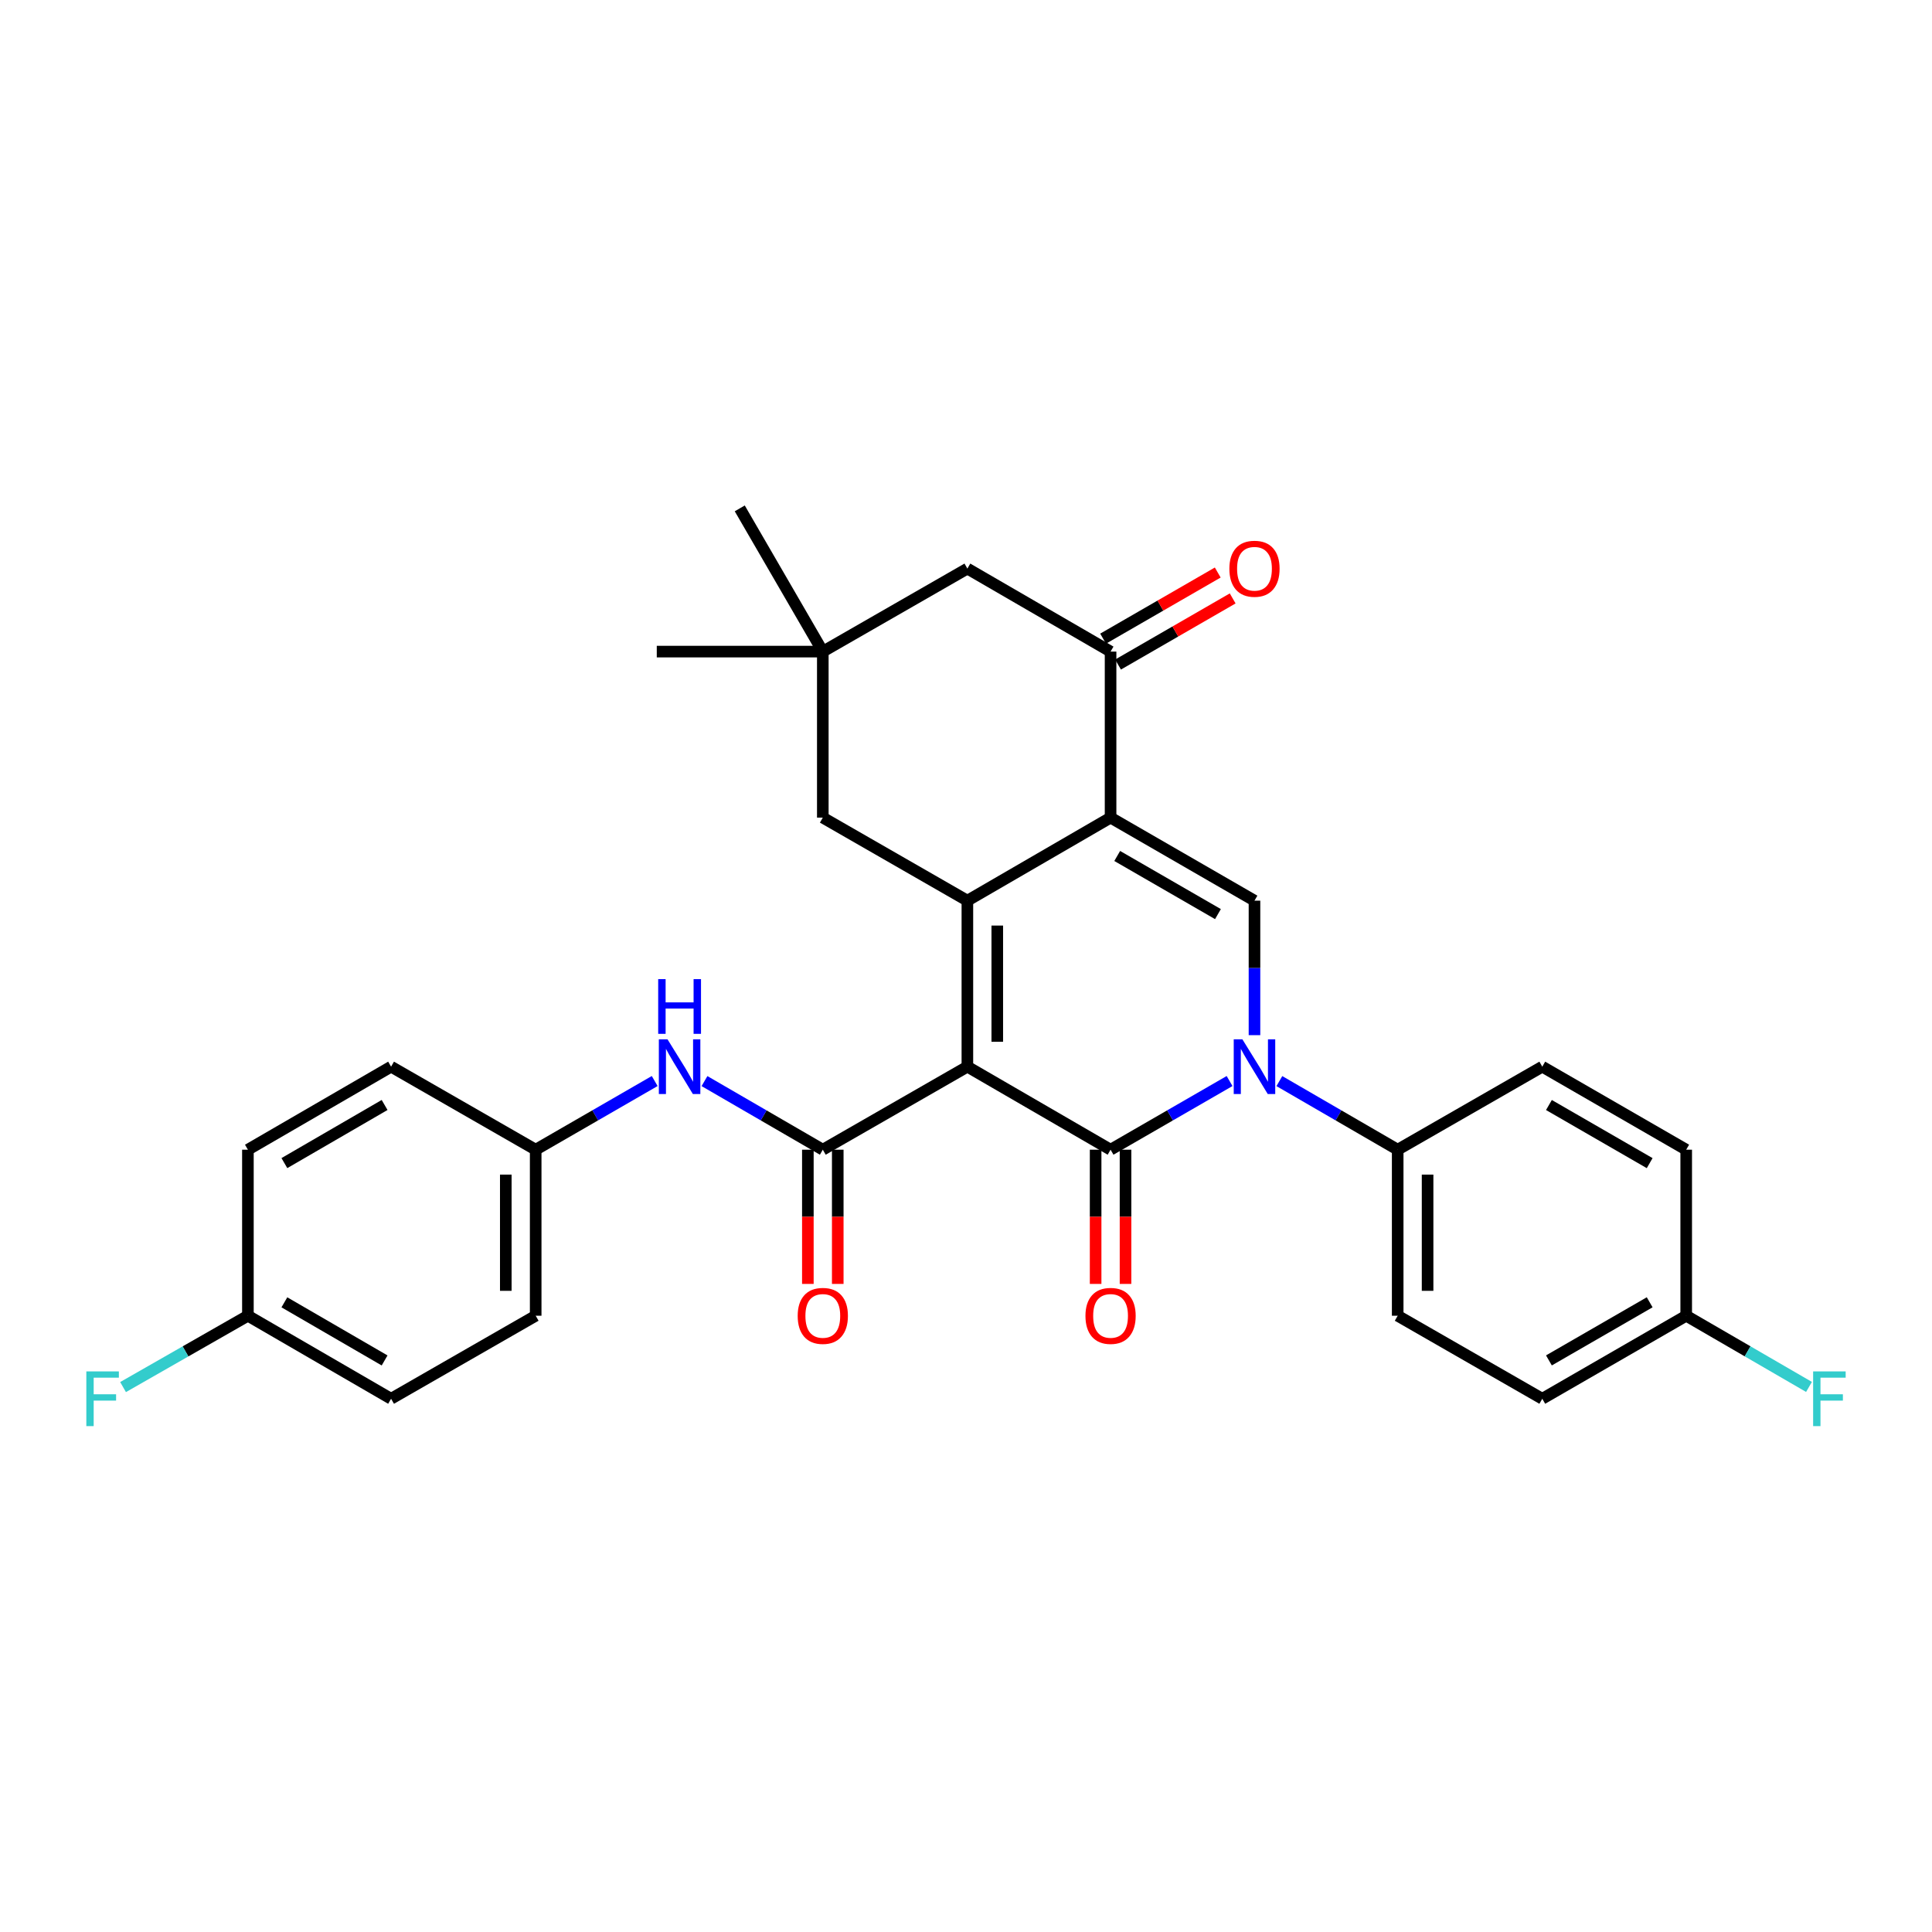 <?xml version='1.0' encoding='iso-8859-1'?>
<svg version='1.1' baseProfile='full'
              xmlns='http://www.w3.org/2000/svg'
                      xmlns:rdkit='http://www.rdkit.org/xml'
                      xmlns:xlink='http://www.w3.org/1999/xlink'
                  xml:space='preserve'
width='1000px' height='1000px' viewBox='0 0 1000 1000'>
<!-- END OF HEADER -->
<rect style='opacity:1.0;fill:#FFFFFF;stroke:none' width='1000' height='1000' x='0' y='0'> </rect>
<path class='bond-0' d='M 500.714,552.104 L 574.83,595.082' style='fill:none;fill-rule:evenodd;stroke:#000000;stroke-width:6px;stroke-linecap:butt;stroke-linejoin:miter;stroke-opacity:1' />
<path class='bond-1' d='M 500.714,552.104 L 500.714,466.183' style='fill:none;fill-rule:evenodd;stroke:#000000;stroke-width:6px;stroke-linecap:butt;stroke-linejoin:miter;stroke-opacity:1' />
<path class='bond-1' d='M 516.189,539.216 L 516.189,479.071' style='fill:none;fill-rule:evenodd;stroke:#000000;stroke-width:6px;stroke-linecap:butt;stroke-linejoin:miter;stroke-opacity:1' />
<path class='bond-4' d='M 500.714,552.104 L 425.883,595.082' style='fill:none;fill-rule:evenodd;stroke:#000000;stroke-width:6px;stroke-linecap:butt;stroke-linejoin:miter;stroke-opacity:1' />
<path class='bond-3' d='M 574.83,595.082 L 605.629,577.311' style='fill:none;fill-rule:evenodd;stroke:#000000;stroke-width:6px;stroke-linecap:butt;stroke-linejoin:miter;stroke-opacity:1' />
<path class='bond-3' d='M 605.629,577.311 L 636.427,559.541' style='fill:none;fill-rule:evenodd;stroke:#0000FF;stroke-width:6px;stroke-linecap:butt;stroke-linejoin:miter;stroke-opacity:1' />
<path class='bond-11' d='M 567.093,595.082 L 567.093,629.816' style='fill:none;fill-rule:evenodd;stroke:#000000;stroke-width:6px;stroke-linecap:butt;stroke-linejoin:miter;stroke-opacity:1' />
<path class='bond-11' d='M 567.093,629.816 L 567.093,664.551' style='fill:none;fill-rule:evenodd;stroke:#FF0000;stroke-width:6px;stroke-linecap:butt;stroke-linejoin:miter;stroke-opacity:1' />
<path class='bond-11' d='M 582.568,595.082 L 582.568,629.816' style='fill:none;fill-rule:evenodd;stroke:#000000;stroke-width:6px;stroke-linecap:butt;stroke-linejoin:miter;stroke-opacity:1' />
<path class='bond-11' d='M 582.568,629.816 L 582.568,664.551' style='fill:none;fill-rule:evenodd;stroke:#FF0000;stroke-width:6px;stroke-linecap:butt;stroke-linejoin:miter;stroke-opacity:1' />
<path class='bond-2' d='M 500.714,466.183 L 574.83,423.197' style='fill:none;fill-rule:evenodd;stroke:#000000;stroke-width:6px;stroke-linecap:butt;stroke-linejoin:miter;stroke-opacity:1' />
<path class='bond-8' d='M 500.714,466.183 L 425.883,423.197' style='fill:none;fill-rule:evenodd;stroke:#000000;stroke-width:6px;stroke-linecap:butt;stroke-linejoin:miter;stroke-opacity:1' />
<path class='bond-5' d='M 574.83,423.197 L 649.317,466.183' style='fill:none;fill-rule:evenodd;stroke:#000000;stroke-width:6px;stroke-linecap:butt;stroke-linejoin:miter;stroke-opacity:1' />
<path class='bond-5' d='M 578.268,443.048 L 630.409,473.139' style='fill:none;fill-rule:evenodd;stroke:#000000;stroke-width:6px;stroke-linecap:butt;stroke-linejoin:miter;stroke-opacity:1' />
<path class='bond-6' d='M 574.83,423.197 L 574.83,337.268' style='fill:none;fill-rule:evenodd;stroke:#000000;stroke-width:6px;stroke-linecap:butt;stroke-linejoin:miter;stroke-opacity:1' />
<path class='bond-9' d='M 662.199,559.573 L 692.821,577.327' style='fill:none;fill-rule:evenodd;stroke:#0000FF;stroke-width:6px;stroke-linecap:butt;stroke-linejoin:miter;stroke-opacity:1' />
<path class='bond-9' d='M 692.821,577.327 L 723.442,595.082' style='fill:none;fill-rule:evenodd;stroke:#000000;stroke-width:6px;stroke-linecap:butt;stroke-linejoin:miter;stroke-opacity:1' />
<path class='bond-30' d='M 649.317,535.796 L 649.317,500.99' style='fill:none;fill-rule:evenodd;stroke:#0000FF;stroke-width:6px;stroke-linecap:butt;stroke-linejoin:miter;stroke-opacity:1' />
<path class='bond-30' d='M 649.317,500.99 L 649.317,466.183' style='fill:none;fill-rule:evenodd;stroke:#000000;stroke-width:6px;stroke-linecap:butt;stroke-linejoin:miter;stroke-opacity:1' />
<path class='bond-7' d='M 425.883,595.082 L 395.262,577.327' style='fill:none;fill-rule:evenodd;stroke:#000000;stroke-width:6px;stroke-linecap:butt;stroke-linejoin:miter;stroke-opacity:1' />
<path class='bond-7' d='M 395.262,577.327 L 364.64,559.573' style='fill:none;fill-rule:evenodd;stroke:#0000FF;stroke-width:6px;stroke-linecap:butt;stroke-linejoin:miter;stroke-opacity:1' />
<path class='bond-13' d='M 418.146,595.082 L 418.146,629.816' style='fill:none;fill-rule:evenodd;stroke:#000000;stroke-width:6px;stroke-linecap:butt;stroke-linejoin:miter;stroke-opacity:1' />
<path class='bond-13' d='M 418.146,629.816 L 418.146,664.551' style='fill:none;fill-rule:evenodd;stroke:#FF0000;stroke-width:6px;stroke-linecap:butt;stroke-linejoin:miter;stroke-opacity:1' />
<path class='bond-13' d='M 433.621,595.082 L 433.621,629.816' style='fill:none;fill-rule:evenodd;stroke:#000000;stroke-width:6px;stroke-linecap:butt;stroke-linejoin:miter;stroke-opacity:1' />
<path class='bond-13' d='M 433.621,629.816 L 433.621,664.551' style='fill:none;fill-rule:evenodd;stroke:#FF0000;stroke-width:6px;stroke-linecap:butt;stroke-linejoin:miter;stroke-opacity:1' />
<path class='bond-14' d='M 578.697,343.97 L 608.365,326.855' style='fill:none;fill-rule:evenodd;stroke:#000000;stroke-width:6px;stroke-linecap:butt;stroke-linejoin:miter;stroke-opacity:1' />
<path class='bond-14' d='M 608.365,326.855 L 638.033,309.74' style='fill:none;fill-rule:evenodd;stroke:#FF0000;stroke-width:6px;stroke-linecap:butt;stroke-linejoin:miter;stroke-opacity:1' />
<path class='bond-14' d='M 570.964,330.565 L 600.632,313.451' style='fill:none;fill-rule:evenodd;stroke:#000000;stroke-width:6px;stroke-linecap:butt;stroke-linejoin:miter;stroke-opacity:1' />
<path class='bond-14' d='M 600.632,313.451 L 630.301,296.336' style='fill:none;fill-rule:evenodd;stroke:#FF0000;stroke-width:6px;stroke-linecap:butt;stroke-linejoin:miter;stroke-opacity:1' />
<path class='bond-31' d='M 574.83,337.268 L 500.714,294.299' style='fill:none;fill-rule:evenodd;stroke:#000000;stroke-width:6px;stroke-linecap:butt;stroke-linejoin:miter;stroke-opacity:1' />
<path class='bond-17' d='M 338.868,559.541 L 308.07,577.311' style='fill:none;fill-rule:evenodd;stroke:#0000FF;stroke-width:6px;stroke-linecap:butt;stroke-linejoin:miter;stroke-opacity:1' />
<path class='bond-17' d='M 308.07,577.311 L 277.271,595.082' style='fill:none;fill-rule:evenodd;stroke:#000000;stroke-width:6px;stroke-linecap:butt;stroke-linejoin:miter;stroke-opacity:1' />
<path class='bond-10' d='M 425.883,423.197 L 425.883,337.268' style='fill:none;fill-rule:evenodd;stroke:#000000;stroke-width:6px;stroke-linecap:butt;stroke-linejoin:miter;stroke-opacity:1' />
<path class='bond-15' d='M 723.442,595.082 L 723.442,681.02' style='fill:none;fill-rule:evenodd;stroke:#000000;stroke-width:6px;stroke-linecap:butt;stroke-linejoin:miter;stroke-opacity:1' />
<path class='bond-15' d='M 738.917,607.972 L 738.917,668.129' style='fill:none;fill-rule:evenodd;stroke:#000000;stroke-width:6px;stroke-linecap:butt;stroke-linejoin:miter;stroke-opacity:1' />
<path class='bond-16' d='M 723.442,595.082 L 798.281,552.104' style='fill:none;fill-rule:evenodd;stroke:#000000;stroke-width:6px;stroke-linecap:butt;stroke-linejoin:miter;stroke-opacity:1' />
<path class='bond-12' d='M 425.883,337.268 L 500.714,294.299' style='fill:none;fill-rule:evenodd;stroke:#000000;stroke-width:6px;stroke-linecap:butt;stroke-linejoin:miter;stroke-opacity:1' />
<path class='bond-28' d='M 425.883,337.268 L 339.945,337.268' style='fill:none;fill-rule:evenodd;stroke:#000000;stroke-width:6px;stroke-linecap:butt;stroke-linejoin:miter;stroke-opacity:1' />
<path class='bond-29' d='M 425.883,337.268 L 382.897,263.134' style='fill:none;fill-rule:evenodd;stroke:#000000;stroke-width:6px;stroke-linecap:butt;stroke-linejoin:miter;stroke-opacity:1' />
<path class='bond-21' d='M 723.442,681.02 L 798.281,723.997' style='fill:none;fill-rule:evenodd;stroke:#000000;stroke-width:6px;stroke-linecap:butt;stroke-linejoin:miter;stroke-opacity:1' />
<path class='bond-20' d='M 798.281,552.104 L 872.776,595.082' style='fill:none;fill-rule:evenodd;stroke:#000000;stroke-width:6px;stroke-linecap:butt;stroke-linejoin:miter;stroke-opacity:1' />
<path class='bond-20' d='M 801.722,571.955 L 853.869,602.039' style='fill:none;fill-rule:evenodd;stroke:#000000;stroke-width:6px;stroke-linecap:butt;stroke-linejoin:miter;stroke-opacity:1' />
<path class='bond-24' d='M 277.271,595.082 L 202.424,552.104' style='fill:none;fill-rule:evenodd;stroke:#000000;stroke-width:6px;stroke-linecap:butt;stroke-linejoin:miter;stroke-opacity:1' />
<path class='bond-25' d='M 277.271,595.082 L 277.271,681.02' style='fill:none;fill-rule:evenodd;stroke:#000000;stroke-width:6px;stroke-linecap:butt;stroke-linejoin:miter;stroke-opacity:1' />
<path class='bond-25' d='M 261.796,607.972 L 261.796,668.129' style='fill:none;fill-rule:evenodd;stroke:#000000;stroke-width:6px;stroke-linecap:butt;stroke-linejoin:miter;stroke-opacity:1' />
<path class='bond-18' d='M 872.776,681.02 L 872.776,595.082' style='fill:none;fill-rule:evenodd;stroke:#000000;stroke-width:6px;stroke-linecap:butt;stroke-linejoin:miter;stroke-opacity:1' />
<path class='bond-22' d='M 872.776,681.02 L 904.554,699.446' style='fill:none;fill-rule:evenodd;stroke:#000000;stroke-width:6px;stroke-linecap:butt;stroke-linejoin:miter;stroke-opacity:1' />
<path class='bond-22' d='M 904.554,699.446 L 936.331,717.873' style='fill:none;fill-rule:evenodd;stroke:#33CCCC;stroke-width:6px;stroke-linecap:butt;stroke-linejoin:miter;stroke-opacity:1' />
<path class='bond-33' d='M 872.776,681.02 L 798.281,723.997' style='fill:none;fill-rule:evenodd;stroke:#000000;stroke-width:6px;stroke-linecap:butt;stroke-linejoin:miter;stroke-opacity:1' />
<path class='bond-33' d='M 853.869,674.062 L 801.722,704.146' style='fill:none;fill-rule:evenodd;stroke:#000000;stroke-width:6px;stroke-linecap:butt;stroke-linejoin:miter;stroke-opacity:1' />
<path class='bond-19' d='M 128.316,681.02 L 202.424,723.997' style='fill:none;fill-rule:evenodd;stroke:#000000;stroke-width:6px;stroke-linecap:butt;stroke-linejoin:miter;stroke-opacity:1' />
<path class='bond-19' d='M 147.195,674.079 L 199.071,704.164' style='fill:none;fill-rule:evenodd;stroke:#000000;stroke-width:6px;stroke-linecap:butt;stroke-linejoin:miter;stroke-opacity:1' />
<path class='bond-23' d='M 128.316,681.02 L 96.004,699.484' style='fill:none;fill-rule:evenodd;stroke:#000000;stroke-width:6px;stroke-linecap:butt;stroke-linejoin:miter;stroke-opacity:1' />
<path class='bond-23' d='M 96.004,699.484 L 63.693,717.948' style='fill:none;fill-rule:evenodd;stroke:#33CCCC;stroke-width:6px;stroke-linecap:butt;stroke-linejoin:miter;stroke-opacity:1' />
<path class='bond-32' d='M 128.316,681.02 L 128.316,595.082' style='fill:none;fill-rule:evenodd;stroke:#000000;stroke-width:6px;stroke-linecap:butt;stroke-linejoin:miter;stroke-opacity:1' />
<path class='bond-26' d='M 202.424,552.104 L 128.316,595.082' style='fill:none;fill-rule:evenodd;stroke:#000000;stroke-width:6px;stroke-linecap:butt;stroke-linejoin:miter;stroke-opacity:1' />
<path class='bond-26' d='M 199.071,571.937 L 147.195,602.022' style='fill:none;fill-rule:evenodd;stroke:#000000;stroke-width:6px;stroke-linecap:butt;stroke-linejoin:miter;stroke-opacity:1' />
<path class='bond-27' d='M 277.271,681.02 L 202.424,723.997' style='fill:none;fill-rule:evenodd;stroke:#000000;stroke-width:6px;stroke-linecap:butt;stroke-linejoin:miter;stroke-opacity:1' />
<path  class='atom-4' d='M 643.057 537.944
L 652.337 552.944
Q 653.257 554.424, 654.737 557.104
Q 656.217 559.784, 656.297 559.944
L 656.297 537.944
L 660.057 537.944
L 660.057 566.264
L 656.177 566.264
L 646.217 549.864
Q 645.057 547.944, 643.817 545.744
Q 642.617 543.544, 642.257 542.864
L 642.257 566.264
L 638.577 566.264
L 638.577 537.944
L 643.057 537.944
' fill='#0000FF'/>
<path  class='atom-8' d='M 345.498 537.944
L 354.778 552.944
Q 355.698 554.424, 357.178 557.104
Q 358.658 559.784, 358.738 559.944
L 358.738 537.944
L 362.498 537.944
L 362.498 566.264
L 358.618 566.264
L 348.658 549.864
Q 347.498 547.944, 346.258 545.744
Q 345.058 543.544, 344.698 542.864
L 344.698 566.264
L 341.018 566.264
L 341.018 537.944
L 345.498 537.944
' fill='#0000FF'/>
<path  class='atom-8' d='M 340.678 506.792
L 344.518 506.792
L 344.518 518.832
L 358.998 518.832
L 358.998 506.792
L 362.838 506.792
L 362.838 535.112
L 358.998 535.112
L 358.998 522.032
L 344.518 522.032
L 344.518 535.112
L 340.678 535.112
L 340.678 506.792
' fill='#0000FF'/>
<path  class='atom-12' d='M 561.83 681.1
Q 561.83 674.3, 565.19 670.5
Q 568.55 666.7, 574.83 666.7
Q 581.11 666.7, 584.47 670.5
Q 587.83 674.3, 587.83 681.1
Q 587.83 687.98, 584.43 691.9
Q 581.03 695.78, 574.83 695.78
Q 568.59 695.78, 565.19 691.9
Q 561.83 688.02, 561.83 681.1
M 574.83 692.58
Q 579.15 692.58, 581.47 689.7
Q 583.83 686.78, 583.83 681.1
Q 583.83 675.54, 581.47 672.74
Q 579.15 669.9, 574.83 669.9
Q 570.51 669.9, 568.15 672.7
Q 565.83 675.5, 565.83 681.1
Q 565.83 686.82, 568.15 689.7
Q 570.51 692.58, 574.83 692.58
' fill='#FF0000'/>
<path  class='atom-14' d='M 412.883 681.1
Q 412.883 674.3, 416.243 670.5
Q 419.603 666.7, 425.883 666.7
Q 432.163 666.7, 435.523 670.5
Q 438.883 674.3, 438.883 681.1
Q 438.883 687.98, 435.483 691.9
Q 432.083 695.78, 425.883 695.78
Q 419.643 695.78, 416.243 691.9
Q 412.883 688.02, 412.883 681.1
M 425.883 692.58
Q 430.203 692.58, 432.523 689.7
Q 434.883 686.78, 434.883 681.1
Q 434.883 675.54, 432.523 672.74
Q 430.203 669.9, 425.883 669.9
Q 421.563 669.9, 419.203 672.7
Q 416.883 675.5, 416.883 681.1
Q 416.883 686.82, 419.203 689.7
Q 421.563 692.58, 425.883 692.58
' fill='#FF0000'/>
<path  class='atom-15' d='M 636.317 294.379
Q 636.317 287.579, 639.677 283.779
Q 643.037 279.979, 649.317 279.979
Q 655.597 279.979, 658.957 283.779
Q 662.317 287.579, 662.317 294.379
Q 662.317 301.259, 658.917 305.179
Q 655.517 309.059, 649.317 309.059
Q 643.077 309.059, 639.677 305.179
Q 636.317 301.299, 636.317 294.379
M 649.317 305.859
Q 653.637 305.859, 655.957 302.979
Q 658.317 300.059, 658.317 294.379
Q 658.317 288.819, 655.957 286.019
Q 653.637 283.179, 649.317 283.179
Q 644.997 283.179, 642.637 285.979
Q 640.317 288.779, 640.317 294.379
Q 640.317 300.099, 642.637 302.979
Q 644.997 305.859, 649.317 305.859
' fill='#FF0000'/>
<path  class='atom-23' d='M 938.473 709.837
L 955.313 709.837
L 955.313 713.077
L 942.273 713.077
L 942.273 721.677
L 953.873 721.677
L 953.873 724.957
L 942.273 724.957
L 942.273 738.157
L 938.473 738.157
L 938.473 709.837
' fill='#33CCCC'/>
<path  class='atom-24' d='M 44.687 709.837
L 61.527 709.837
L 61.527 713.077
L 48.487 713.077
L 48.487 721.677
L 60.087 721.677
L 60.087 724.957
L 48.487 724.957
L 48.487 738.157
L 44.687 738.157
L 44.687 709.837
' fill='#33CCCC'/>
</svg>
